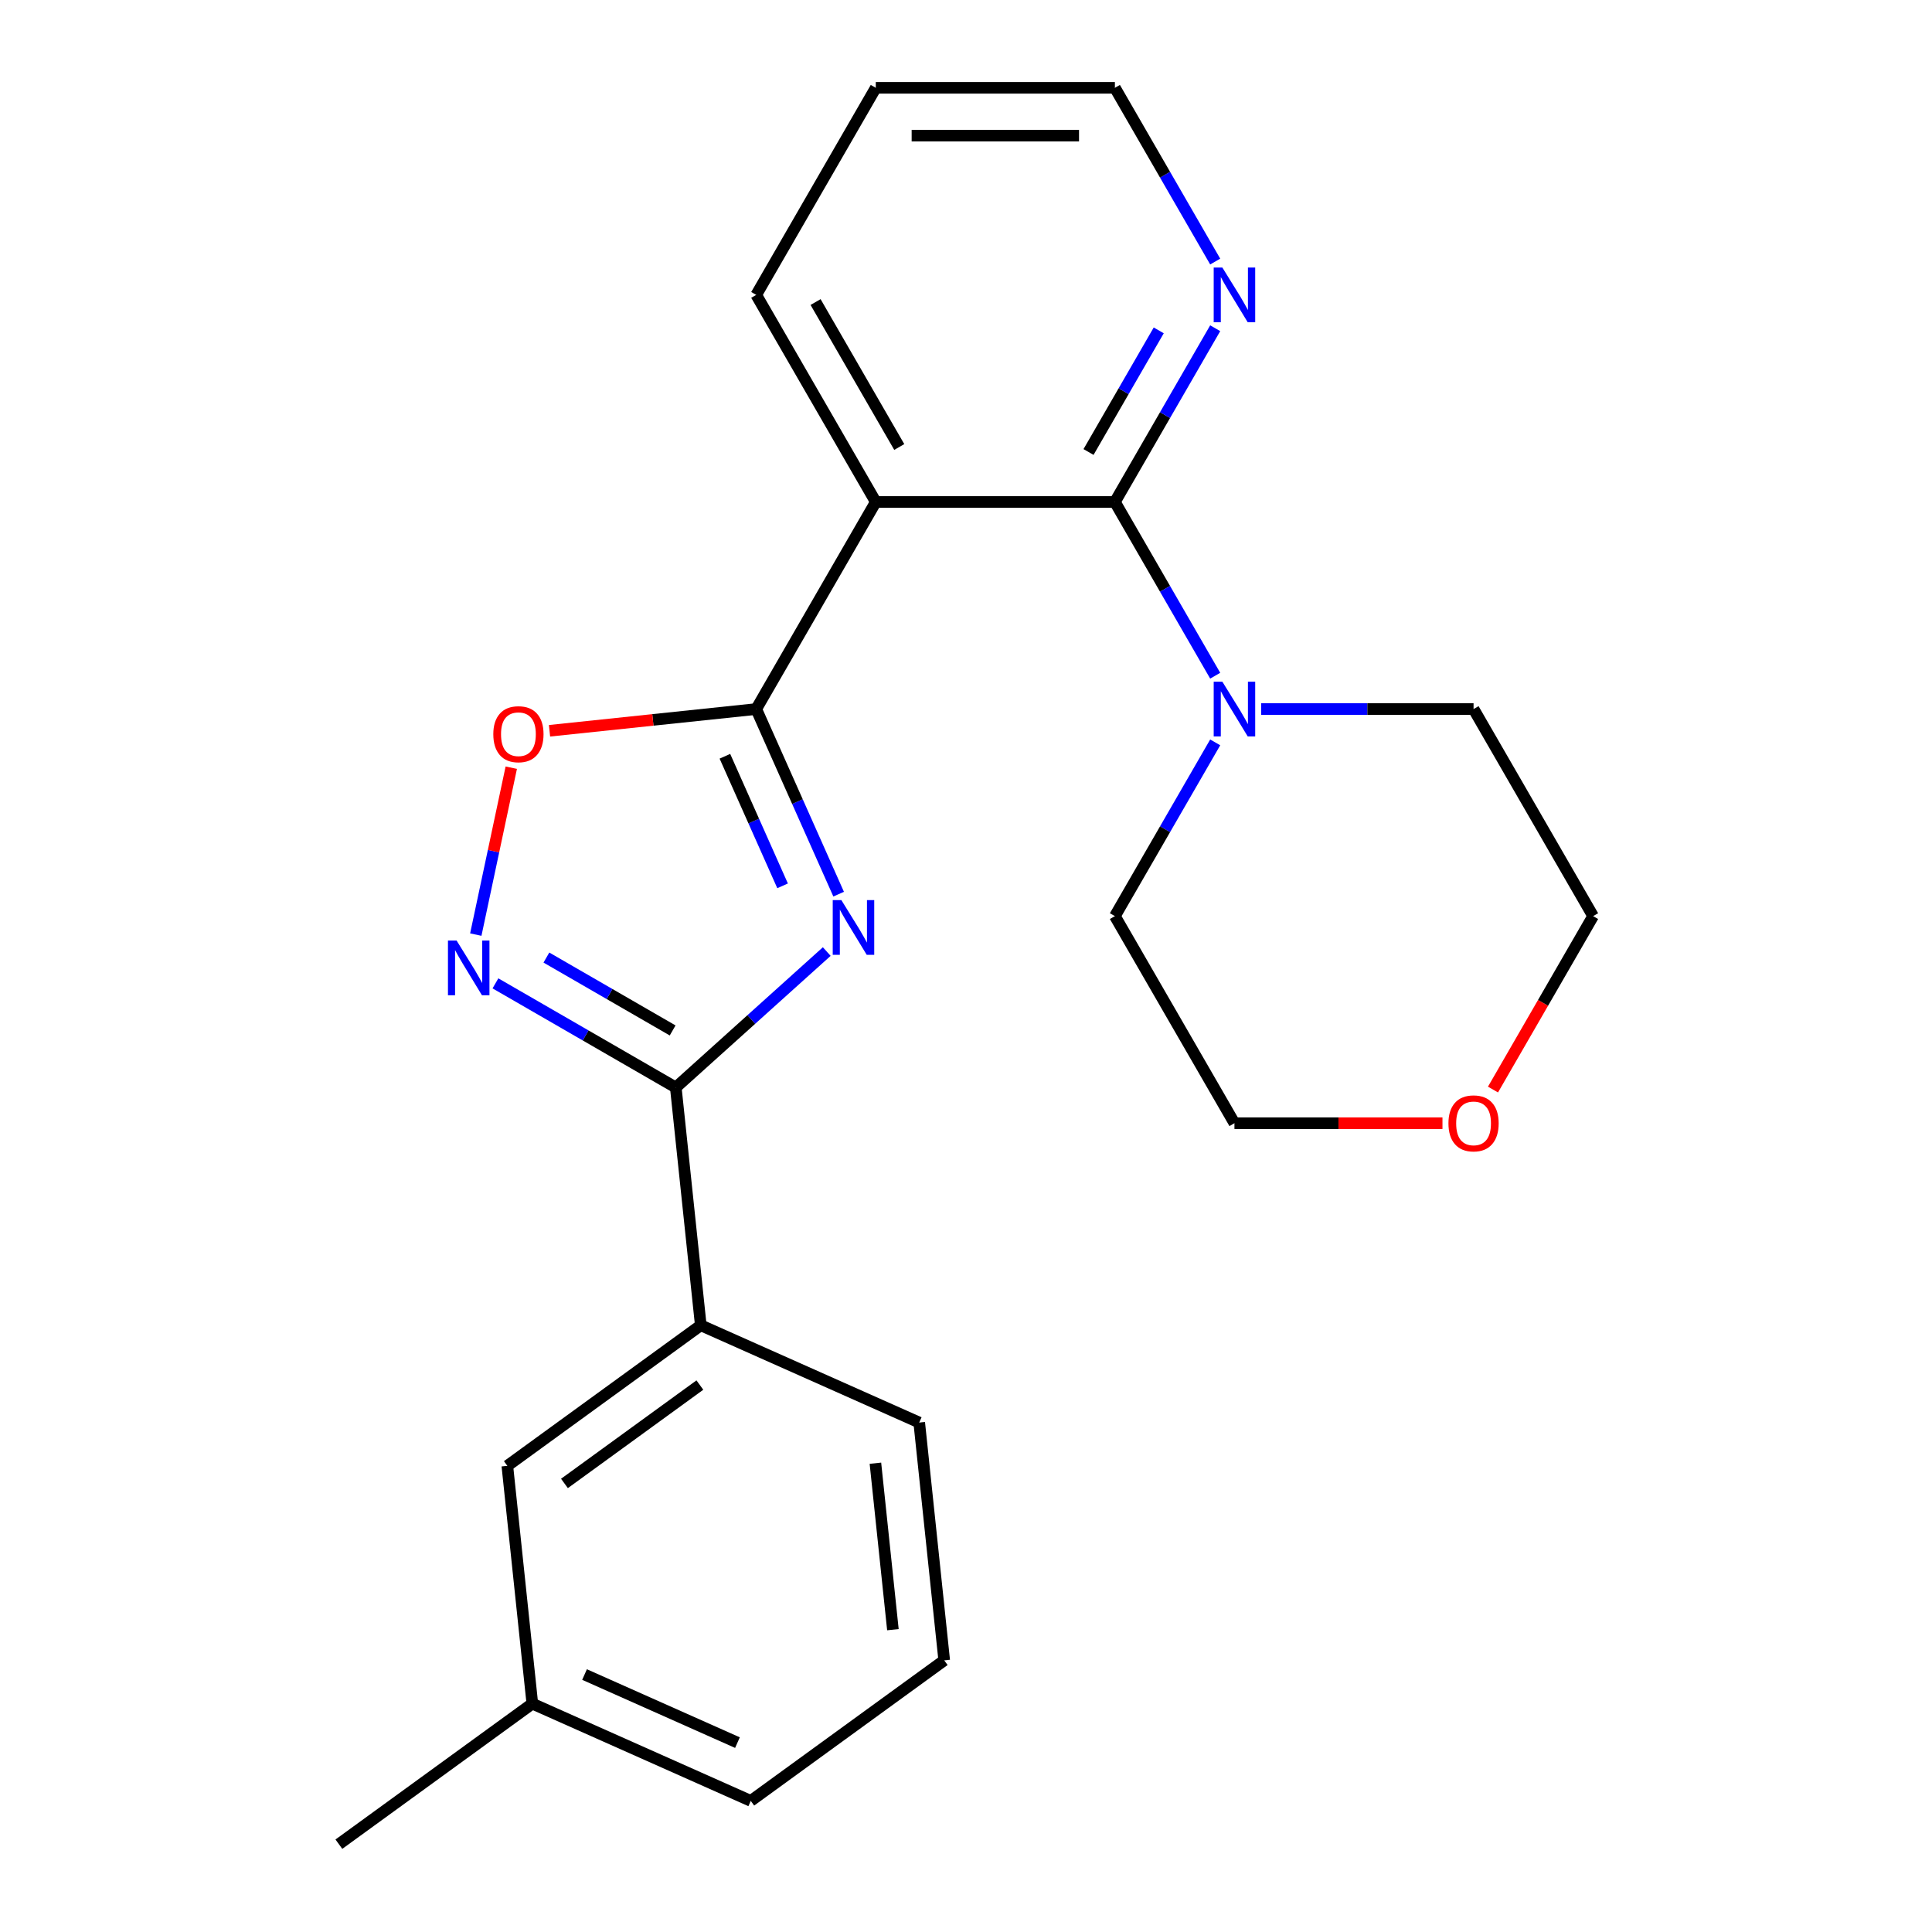 <?xml version='1.0' encoding='iso-8859-1'?>
<svg version='1.1' baseProfile='full'
              xmlns='http://www.w3.org/2000/svg'
                      xmlns:rdkit='http://www.rdkit.org/xml'
                      xmlns:xlink='http://www.w3.org/1999/xlink'
                  xml:space='preserve'
width='1000px' height='1000px' viewBox='0 0 1000 1000'>
<!-- END OF HEADER -->
<rect style='opacity:1.0;fill:#FFFFFF;stroke:none' width='1000' height='1000' x='0' y='0'> </rect>
<path class='bond-0' d='M 434.078,462.812 L 412.75,414.907' style='fill:none;fill-rule:evenodd;stroke:#0000FF;stroke-width:6px;stroke-linecap:butt;stroke-linejoin:miter;stroke-opacity:1' />
<path class='bond-0' d='M 412.75,414.907 L 391.421,367.002' style='fill:none;fill-rule:evenodd;stroke:#000000;stroke-width:6px;stroke-linecap:butt;stroke-linejoin:miter;stroke-opacity:1' />
<path class='bond-0' d='M 405.067,458.509 L 390.137,424.975' style='fill:none;fill-rule:evenodd;stroke:#0000FF;stroke-width:6px;stroke-linecap:butt;stroke-linejoin:miter;stroke-opacity:1' />
<path class='bond-0' d='M 390.137,424.975 L 375.207,391.442' style='fill:none;fill-rule:evenodd;stroke:#000000;stroke-width:6px;stroke-linecap:butt;stroke-linejoin:miter;stroke-opacity:1' />
<path class='bond-1' d='M 427.926,492.523 L 388.856,527.702' style='fill:none;fill-rule:evenodd;stroke:#0000FF;stroke-width:6px;stroke-linecap:butt;stroke-linejoin:miter;stroke-opacity:1' />
<path class='bond-1' d='M 388.856,527.702 L 349.786,562.881' style='fill:none;fill-rule:evenodd;stroke:#000000;stroke-width:6px;stroke-linecap:butt;stroke-linejoin:miter;stroke-opacity:1' />
<path class='bond-2' d='M 391.421,367.002 L 453.303,259.82' style='fill:none;fill-rule:evenodd;stroke:#000000;stroke-width:6px;stroke-linecap:butt;stroke-linejoin:miter;stroke-opacity:1' />
<path class='bond-5' d='M 391.421,367.002 L 337.925,372.625' style='fill:none;fill-rule:evenodd;stroke:#000000;stroke-width:6px;stroke-linecap:butt;stroke-linejoin:miter;stroke-opacity:1' />
<path class='bond-5' d='M 337.925,372.625 L 284.429,378.248' style='fill:none;fill-rule:evenodd;stroke:#FF0000;stroke-width:6px;stroke-linecap:butt;stroke-linejoin:miter;stroke-opacity:1' />
<path class='bond-4' d='M 349.786,562.881 L 303.112,535.933' style='fill:none;fill-rule:evenodd;stroke:#000000;stroke-width:6px;stroke-linecap:butt;stroke-linejoin:miter;stroke-opacity:1' />
<path class='bond-4' d='M 303.112,535.933 L 256.437,508.986' style='fill:none;fill-rule:evenodd;stroke:#0000FF;stroke-width:6px;stroke-linecap:butt;stroke-linejoin:miter;stroke-opacity:1' />
<path class='bond-4' d='M 348.16,533.36 L 315.488,514.497' style='fill:none;fill-rule:evenodd;stroke:#000000;stroke-width:6px;stroke-linecap:butt;stroke-linejoin:miter;stroke-opacity:1' />
<path class='bond-4' d='M 315.488,514.497 L 282.816,495.633' style='fill:none;fill-rule:evenodd;stroke:#0000FF;stroke-width:6px;stroke-linecap:butt;stroke-linejoin:miter;stroke-opacity:1' />
<path class='bond-7' d='M 349.786,562.881 L 362.723,685.966' style='fill:none;fill-rule:evenodd;stroke:#000000;stroke-width:6px;stroke-linecap:butt;stroke-linejoin:miter;stroke-opacity:1' />
<path class='bond-3' d='M 453.303,259.82 L 577.067,259.82' style='fill:none;fill-rule:evenodd;stroke:#000000;stroke-width:6px;stroke-linecap:butt;stroke-linejoin:miter;stroke-opacity:1' />
<path class='bond-11' d='M 453.303,259.82 L 391.421,152.637' style='fill:none;fill-rule:evenodd;stroke:#000000;stroke-width:6px;stroke-linecap:butt;stroke-linejoin:miter;stroke-opacity:1' />
<path class='bond-11' d='M 465.457,231.366 L 422.14,156.338' style='fill:none;fill-rule:evenodd;stroke:#000000;stroke-width:6px;stroke-linecap:butt;stroke-linejoin:miter;stroke-opacity:1' />
<path class='bond-6' d='M 577.067,259.82 L 603.027,304.784' style='fill:none;fill-rule:evenodd;stroke:#000000;stroke-width:6px;stroke-linecap:butt;stroke-linejoin:miter;stroke-opacity:1' />
<path class='bond-6' d='M 603.027,304.784 L 628.987,349.748' style='fill:none;fill-rule:evenodd;stroke:#0000FF;stroke-width:6px;stroke-linecap:butt;stroke-linejoin:miter;stroke-opacity:1' />
<path class='bond-8' d='M 577.067,259.82 L 603.027,214.856' style='fill:none;fill-rule:evenodd;stroke:#000000;stroke-width:6px;stroke-linecap:butt;stroke-linejoin:miter;stroke-opacity:1' />
<path class='bond-8' d='M 603.027,214.856 L 628.987,169.891' style='fill:none;fill-rule:evenodd;stroke:#0000FF;stroke-width:6px;stroke-linecap:butt;stroke-linejoin:miter;stroke-opacity:1' />
<path class='bond-8' d='M 563.418,233.954 L 581.59,202.479' style='fill:none;fill-rule:evenodd;stroke:#000000;stroke-width:6px;stroke-linecap:butt;stroke-linejoin:miter;stroke-opacity:1' />
<path class='bond-8' d='M 581.59,202.479 L 599.763,171.004' style='fill:none;fill-rule:evenodd;stroke:#0000FF;stroke-width:6px;stroke-linecap:butt;stroke-linejoin:miter;stroke-opacity:1' />
<path class='bond-23' d='M 246.271,483.745 L 255.452,440.548' style='fill:none;fill-rule:evenodd;stroke:#0000FF;stroke-width:6px;stroke-linecap:butt;stroke-linejoin:miter;stroke-opacity:1' />
<path class='bond-23' d='M 255.452,440.548 L 264.634,397.352' style='fill:none;fill-rule:evenodd;stroke:#FF0000;stroke-width:6px;stroke-linecap:butt;stroke-linejoin:miter;stroke-opacity:1' />
<path class='bond-13' d='M 652.783,367.002 L 707.748,367.002' style='fill:none;fill-rule:evenodd;stroke:#0000FF;stroke-width:6px;stroke-linecap:butt;stroke-linejoin:miter;stroke-opacity:1' />
<path class='bond-13' d='M 707.748,367.002 L 762.713,367.002' style='fill:none;fill-rule:evenodd;stroke:#000000;stroke-width:6px;stroke-linecap:butt;stroke-linejoin:miter;stroke-opacity:1' />
<path class='bond-14' d='M 628.987,384.257 L 603.027,429.221' style='fill:none;fill-rule:evenodd;stroke:#0000FF;stroke-width:6px;stroke-linecap:butt;stroke-linejoin:miter;stroke-opacity:1' />
<path class='bond-14' d='M 603.027,429.221 L 577.067,474.185' style='fill:none;fill-rule:evenodd;stroke:#000000;stroke-width:6px;stroke-linecap:butt;stroke-linejoin:miter;stroke-opacity:1' />
<path class='bond-9' d='M 362.723,685.966 L 262.596,758.713' style='fill:none;fill-rule:evenodd;stroke:#000000;stroke-width:6px;stroke-linecap:butt;stroke-linejoin:miter;stroke-opacity:1' />
<path class='bond-9' d='M 362.253,716.904 L 292.164,767.826' style='fill:none;fill-rule:evenodd;stroke:#000000;stroke-width:6px;stroke-linecap:butt;stroke-linejoin:miter;stroke-opacity:1' />
<path class='bond-15' d='M 362.723,685.966 L 475.787,736.306' style='fill:none;fill-rule:evenodd;stroke:#000000;stroke-width:6px;stroke-linecap:butt;stroke-linejoin:miter;stroke-opacity:1' />
<path class='bond-25' d='M 628.987,135.383 L 603.027,90.419' style='fill:none;fill-rule:evenodd;stroke:#0000FF;stroke-width:6px;stroke-linecap:butt;stroke-linejoin:miter;stroke-opacity:1' />
<path class='bond-25' d='M 603.027,90.419 L 577.067,45.455' style='fill:none;fill-rule:evenodd;stroke:#000000;stroke-width:6px;stroke-linecap:butt;stroke-linejoin:miter;stroke-opacity:1' />
<path class='bond-12' d='M 262.596,758.713 L 275.533,881.799' style='fill:none;fill-rule:evenodd;stroke:#000000;stroke-width:6px;stroke-linecap:butt;stroke-linejoin:miter;stroke-opacity:1' />
<path class='bond-10' d='M 746.619,581.368 L 692.784,581.368' style='fill:none;fill-rule:evenodd;stroke:#FF0000;stroke-width:6px;stroke-linecap:butt;stroke-linejoin:miter;stroke-opacity:1' />
<path class='bond-10' d='M 692.784,581.368 L 638.949,581.368' style='fill:none;fill-rule:evenodd;stroke:#000000;stroke-width:6px;stroke-linecap:butt;stroke-linejoin:miter;stroke-opacity:1' />
<path class='bond-26' d='M 772.767,563.954 L 798.681,519.069' style='fill:none;fill-rule:evenodd;stroke:#FF0000;stroke-width:6px;stroke-linecap:butt;stroke-linejoin:miter;stroke-opacity:1' />
<path class='bond-26' d='M 798.681,519.069 L 824.595,474.185' style='fill:none;fill-rule:evenodd;stroke:#000000;stroke-width:6px;stroke-linecap:butt;stroke-linejoin:miter;stroke-opacity:1' />
<path class='bond-22' d='M 391.421,152.637 L 453.303,45.455' style='fill:none;fill-rule:evenodd;stroke:#000000;stroke-width:6px;stroke-linecap:butt;stroke-linejoin:miter;stroke-opacity:1' />
<path class='bond-21' d='M 275.533,881.799 L 175.405,954.545' style='fill:none;fill-rule:evenodd;stroke:#000000;stroke-width:6px;stroke-linecap:butt;stroke-linejoin:miter;stroke-opacity:1' />
<path class='bond-24' d='M 275.533,881.799 L 388.596,932.138' style='fill:none;fill-rule:evenodd;stroke:#000000;stroke-width:6px;stroke-linecap:butt;stroke-linejoin:miter;stroke-opacity:1' />
<path class='bond-24' d='M 302.56,866.737 L 381.705,901.975' style='fill:none;fill-rule:evenodd;stroke:#000000;stroke-width:6px;stroke-linecap:butt;stroke-linejoin:miter;stroke-opacity:1' />
<path class='bond-19' d='M 762.713,367.002 L 824.595,474.185' style='fill:none;fill-rule:evenodd;stroke:#000000;stroke-width:6px;stroke-linecap:butt;stroke-linejoin:miter;stroke-opacity:1' />
<path class='bond-18' d='M 577.067,474.185 L 638.949,581.368' style='fill:none;fill-rule:evenodd;stroke:#000000;stroke-width:6px;stroke-linecap:butt;stroke-linejoin:miter;stroke-opacity:1' />
<path class='bond-16' d='M 475.787,736.306 L 488.723,859.392' style='fill:none;fill-rule:evenodd;stroke:#000000;stroke-width:6px;stroke-linecap:butt;stroke-linejoin:miter;stroke-opacity:1' />
<path class='bond-16' d='M 453.11,757.356 L 462.166,843.516' style='fill:none;fill-rule:evenodd;stroke:#000000;stroke-width:6px;stroke-linecap:butt;stroke-linejoin:miter;stroke-opacity:1' />
<path class='bond-20' d='M 488.723,859.392 L 388.596,932.138' style='fill:none;fill-rule:evenodd;stroke:#000000;stroke-width:6px;stroke-linecap:butt;stroke-linejoin:miter;stroke-opacity:1' />
<path class='bond-17' d='M 577.067,45.455 L 453.303,45.455' style='fill:none;fill-rule:evenodd;stroke:#000000;stroke-width:6px;stroke-linecap:butt;stroke-linejoin:miter;stroke-opacity:1' />
<path class='bond-17' d='M 558.502,70.207 L 471.868,70.207' style='fill:none;fill-rule:evenodd;stroke:#000000;stroke-width:6px;stroke-linecap:butt;stroke-linejoin:miter;stroke-opacity:1' />
<path  class='atom-0' d='M 435.5 465.906
L 444.78 480.906
Q 445.7 482.386, 447.18 485.066
Q 448.66 487.746, 448.74 487.906
L 448.74 465.906
L 452.5 465.906
L 452.5 494.226
L 448.62 494.226
L 438.66 477.826
Q 437.5 475.906, 436.26 473.706
Q 435.06 471.506, 434.7 470.826
L 434.7 494.226
L 431.02 494.226
L 431.02 465.906
L 435.5 465.906
' fill='#0000FF'/>
<path  class='atom-5' d='M 236.343 486.839
L 245.623 501.839
Q 246.543 503.319, 248.023 505.999
Q 249.503 508.679, 249.583 508.839
L 249.583 486.839
L 253.343 486.839
L 253.343 515.159
L 249.463 515.159
L 239.503 498.759
Q 238.343 496.839, 237.103 494.639
Q 235.903 492.439, 235.543 491.759
L 235.543 515.159
L 231.863 515.159
L 231.863 486.839
L 236.343 486.839
' fill='#0000FF'/>
<path  class='atom-6' d='M 255.335 380.019
Q 255.335 373.219, 258.695 369.419
Q 262.055 365.619, 268.335 365.619
Q 274.615 365.619, 277.975 369.419
Q 281.335 373.219, 281.335 380.019
Q 281.335 386.899, 277.935 390.819
Q 274.535 394.699, 268.335 394.699
Q 262.095 394.699, 258.695 390.819
Q 255.335 386.939, 255.335 380.019
M 268.335 391.499
Q 272.655 391.499, 274.975 388.619
Q 277.335 385.699, 277.335 380.019
Q 277.335 374.459, 274.975 371.659
Q 272.655 368.819, 268.335 368.819
Q 264.015 368.819, 261.655 371.619
Q 259.335 374.419, 259.335 380.019
Q 259.335 385.739, 261.655 388.619
Q 264.015 391.499, 268.335 391.499
' fill='#FF0000'/>
<path  class='atom-7' d='M 632.689 352.842
L 641.969 367.842
Q 642.889 369.322, 644.369 372.002
Q 645.849 374.682, 645.929 374.842
L 645.929 352.842
L 649.689 352.842
L 649.689 381.162
L 645.809 381.162
L 635.849 364.762
Q 634.689 362.842, 633.449 360.642
Q 632.249 358.442, 631.889 357.762
L 631.889 381.162
L 628.209 381.162
L 628.209 352.842
L 632.689 352.842
' fill='#0000FF'/>
<path  class='atom-9' d='M 632.689 138.477
L 641.969 153.477
Q 642.889 154.957, 644.369 157.637
Q 645.849 160.317, 645.929 160.477
L 645.929 138.477
L 649.689 138.477
L 649.689 166.797
L 645.809 166.797
L 635.849 150.397
Q 634.689 148.477, 633.449 146.277
Q 632.249 144.077, 631.889 143.397
L 631.889 166.797
L 628.209 166.797
L 628.209 138.477
L 632.689 138.477
' fill='#0000FF'/>
<path  class='atom-11' d='M 749.713 581.448
Q 749.713 574.648, 753.073 570.848
Q 756.433 567.048, 762.713 567.048
Q 768.993 567.048, 772.353 570.848
Q 775.713 574.648, 775.713 581.448
Q 775.713 588.328, 772.313 592.248
Q 768.913 596.128, 762.713 596.128
Q 756.473 596.128, 753.073 592.248
Q 749.713 588.368, 749.713 581.448
M 762.713 592.928
Q 767.033 592.928, 769.353 590.048
Q 771.713 587.128, 771.713 581.448
Q 771.713 575.888, 769.353 573.088
Q 767.033 570.248, 762.713 570.248
Q 758.393 570.248, 756.033 573.048
Q 753.713 575.848, 753.713 581.448
Q 753.713 587.168, 756.033 590.048
Q 758.393 592.928, 762.713 592.928
' fill='#FF0000'/>
</svg>
